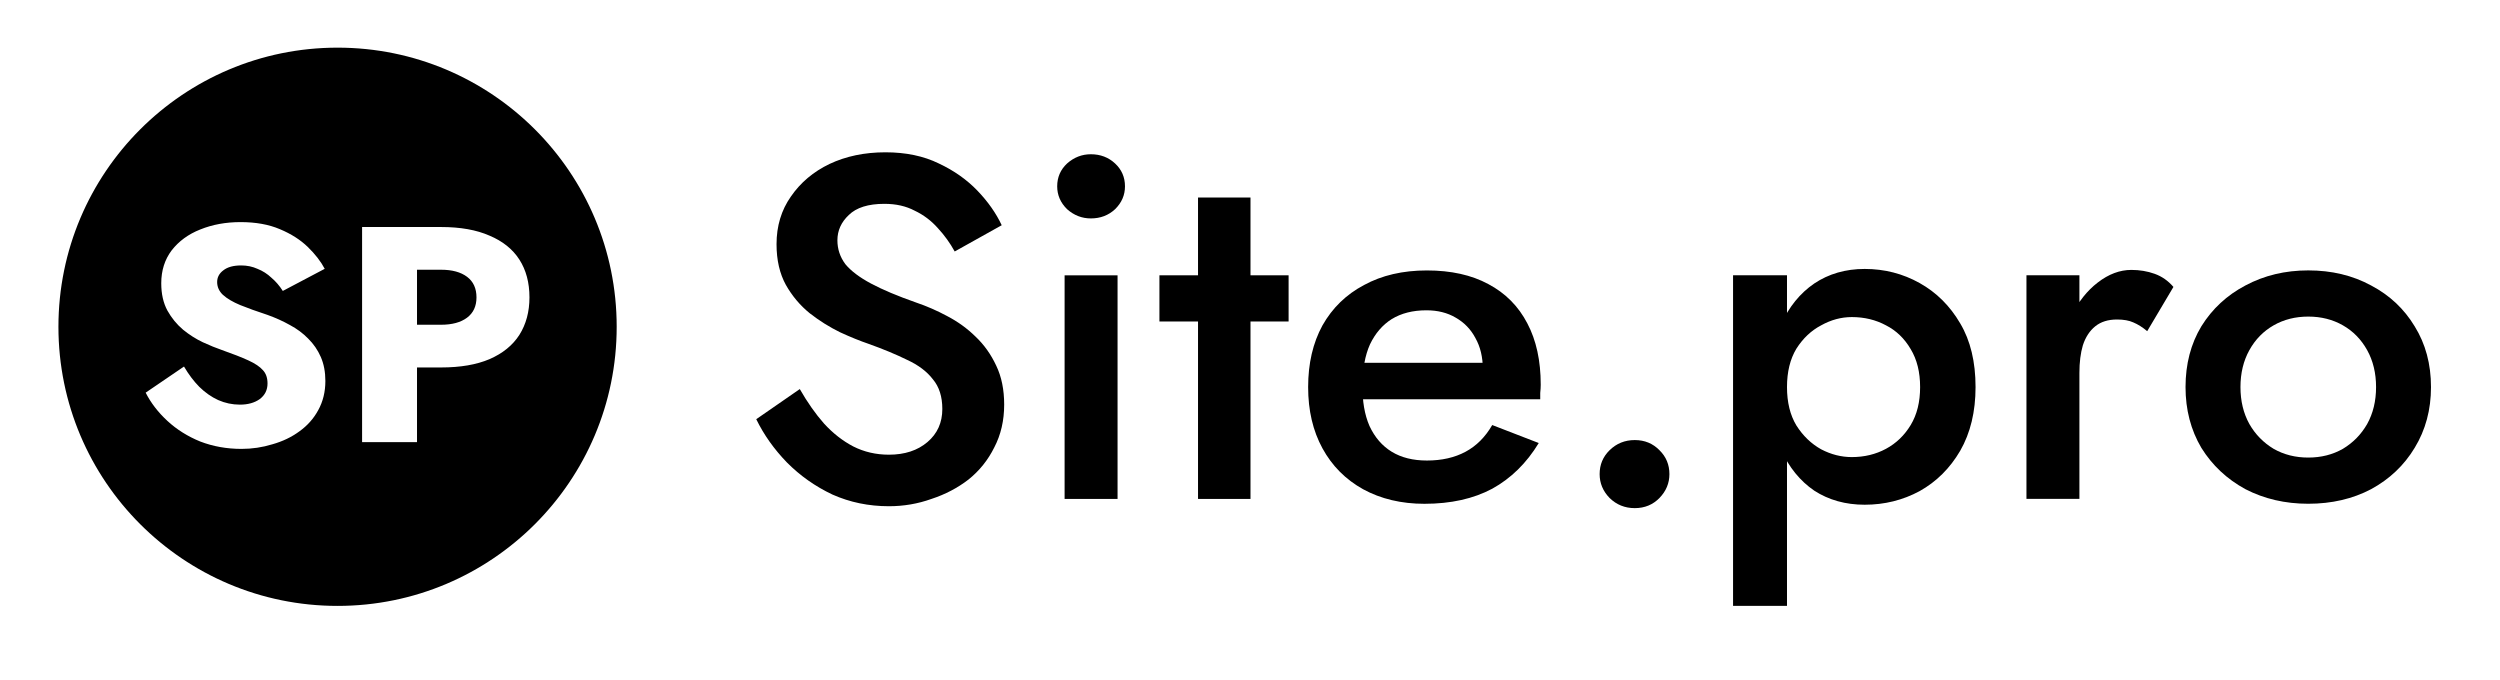 <svg xmlns="http://www.w3.org/2000/svg" fill="none" viewBox="197.668 207.322 2239.125 608.924" style="max-height: 500px" width="2239.125" height="608.924">
<path fill="black" d="M914.005 555.786L875 582.782C881.796 596.715 890.957 609.633 902.481 621.535C914.301 633.436 927.894 643.015 943.259 650.272C958.92 657.239 975.764 660.723 993.789 660.723C1007.09 660.723 1019.79 658.546 1031.91 654.191C1044.32 650.127 1055.4 644.322 1065.15 636.774C1074.9 628.937 1082.59 619.357 1088.2 608.036C1094.11 596.715 1097.06 583.943 1097.06 569.719C1097.06 556.366 1094.7 544.755 1089.97 534.885C1085.24 524.725 1079.04 516.017 1071.36 508.76C1063.97 501.503 1055.55 495.407 1046.09 490.472C1036.93 485.537 1027.62 481.473 1018.17 478.28C1001.62 472.475 988.174 466.814 977.832 461.299C967.49 455.783 959.807 449.978 954.784 443.882C950.056 437.496 947.692 430.384 947.692 422.546C947.692 413.838 951.09 406.29 957.886 399.904C964.683 393.227 975.32 389.889 989.8 389.889C1000.14 389.889 1009.15 391.921 1016.84 395.985C1024.82 399.759 1031.76 404.984 1037.67 411.66C1043.58 418.047 1048.6 425.013 1052.74 432.561L1094.85 409.048C1089.82 398.307 1082.59 388.002 1073.13 378.133C1063.67 368.263 1052.15 360.135 1038.56 353.749C1024.96 347.073 1009.01 343.734 990.686 343.734C972.07 343.734 955.375 347.218 940.6 354.185C926.121 361.151 914.596 370.876 906.027 383.358C897.458 395.55 893.173 409.774 893.173 426.029C893.173 440.253 895.98 452.445 901.595 462.605C907.209 472.475 914.301 480.893 922.87 487.86C931.439 494.536 940.452 500.197 949.908 504.841C959.364 509.195 967.933 512.679 975.616 515.291C988.618 519.936 1000.14 524.725 1010.19 529.66C1020.24 534.305 1027.92 540.11 1033.24 547.077C1038.85 553.754 1041.66 562.607 1041.66 573.638C1041.66 585.83 1037.23 595.699 1028.36 603.247C1019.5 610.794 1007.97 614.568 993.789 614.568C982.265 614.568 971.627 612.1 961.875 607.166C952.42 602.231 943.702 595.409 935.724 586.701C928.041 577.992 920.802 567.687 914.005 555.786Z"/>
<path fill="black" d="M1144.54 374.214C1144.54 382.052 1147.49 388.873 1153.4 394.679C1159.61 400.194 1166.7 402.952 1174.68 402.952C1183.25 402.952 1190.49 400.194 1196.4 394.679C1202.31 388.873 1205.26 382.052 1205.26 374.214C1205.26 366.086 1202.31 359.264 1196.4 353.749C1190.49 348.234 1183.25 345.476 1174.68 345.476C1166.7 345.476 1159.61 348.234 1153.4 353.749C1147.49 359.264 1144.54 366.086 1144.54 374.214ZM1151.18 453.897V654.191H1198.61V453.897H1151.18Z"/>
<path fill="black" d="M1236.11 453.897V495.262H1351.8V453.897H1236.11ZM1270.68 384.229V654.191H1317.67V384.229H1270.68Z"/>
<path fill="black" d="M1473.46 658.546C1497.1 658.546 1517.34 654.046 1534.18 645.047C1551.03 635.758 1564.92 622.115 1575.85 604.118L1534.18 588.007C1527.98 598.747 1520 606.73 1510.25 611.955C1500.5 617.18 1488.97 619.793 1475.68 619.793C1463.27 619.793 1452.78 617.18 1444.21 611.955C1435.64 606.73 1428.99 599.038 1424.26 588.878C1419.83 578.718 1417.76 566.526 1418.05 552.302C1418.05 537.788 1420.27 525.596 1424.7 515.727C1429.43 505.857 1435.93 498.31 1444.21 493.085C1452.78 487.86 1463.12 485.247 1475.23 485.247C1485.28 485.247 1494 487.424 1501.38 491.778C1509.07 496.133 1514.98 502.229 1519.11 510.066C1523.55 517.904 1525.76 527.193 1525.76 537.933C1525.76 539.965 1525.17 542.433 1523.99 545.335C1523.1 548.238 1522.22 550.561 1521.33 552.302L1535.96 532.273H1398.11V564.929H1577.18C1577.18 563.768 1577.18 561.882 1577.18 559.269C1577.47 556.656 1577.62 554.189 1577.62 551.867C1577.62 530.386 1573.63 512.098 1565.65 497.003C1557.68 481.618 1546 469.862 1530.64 461.734C1515.57 453.606 1497.25 449.542 1475.68 449.542C1454.1 449.542 1435.34 453.896 1419.38 462.605C1403.43 471.023 1391.02 483.07 1382.15 498.745C1373.58 514.42 1369.3 532.853 1369.3 554.044C1369.3 574.944 1373.58 593.232 1382.15 608.907C1390.72 624.582 1402.84 636.774 1418.5 645.483C1434.45 654.191 1452.78 658.546 1473.46 658.546Z"/>
<path fill="black" d="M500 750C638.071 750 750 638.071 750 500C750 361.929 638.071 250 500 250C361.929 250 250 361.929 250 500C250 638.071 361.929 750 500 750ZM328.125 559.006L362.471 535.611C366.546 542.584 371.106 548.639 376.151 553.777C381.39 558.914 387.017 562.859 393.033 565.612C399.242 568.364 405.743 569.74 412.534 569.74C419.714 569.74 425.632 568.089 430.289 564.786C434.946 561.3 437.275 556.621 437.275 550.749C437.275 545.795 435.917 541.85 433.2 538.914C430.483 535.794 426.117 532.859 420.102 530.106C414.087 527.354 406.131 524.235 396.234 520.748C391.383 519.097 385.756 516.803 379.353 513.867C373.143 510.931 367.225 507.17 361.597 502.583C355.97 497.812 351.313 492.124 347.626 485.518C343.939 478.729 342.096 470.563 342.096 461.022C342.096 449.645 345.201 439.828 351.41 431.571C357.814 423.314 366.352 417.076 377.024 412.855C387.891 408.451 399.921 406.25 413.116 406.25C426.699 406.25 438.439 408.36 448.335 412.58C458.426 416.8 466.77 422.122 473.367 428.544C479.965 434.966 485.01 441.48 488.503 448.086L450.955 467.903C448.044 463.315 444.649 459.37 440.768 456.067C437.081 452.581 432.909 449.92 428.252 448.086C423.789 446.067 418.938 445.058 413.698 445.058C406.713 445.058 401.377 446.526 397.69 449.462C394.003 452.214 392.159 455.7 392.159 459.921C392.159 464.325 393.906 468.178 397.399 471.481C401.086 474.784 406.228 477.811 412.825 480.564C419.617 483.316 427.767 486.252 437.275 489.371C444.455 491.94 451.149 494.968 457.358 498.454C463.568 501.757 469.001 505.794 473.658 510.564C478.509 515.335 482.293 520.84 485.01 527.079C487.726 533.317 489.085 540.474 489.085 548.547C489.085 558.272 486.95 566.988 482.681 574.695C478.606 582.218 472.979 588.548 465.799 593.686C458.814 598.824 450.761 602.677 441.641 605.246C432.715 607.998 423.498 609.375 413.99 609.375C400.794 609.375 388.473 607.173 377.024 602.769C365.769 598.182 355.97 592.035 347.626 584.328C339.282 576.621 332.782 568.181 328.125 559.006ZM521.975 603.319V410.653H552.828H571.166H592.705C609.975 410.653 624.431 413.222 636.074 418.36C647.91 423.314 656.836 430.47 662.852 439.828C668.867 449.187 671.875 460.471 671.875 473.683C671.875 486.527 668.867 497.72 662.852 507.262C656.836 516.62 647.91 523.868 636.074 529.005C624.431 533.96 609.975 536.437 592.705 536.437H571.166V603.319H521.975ZM571.166 498.179H592.705C602.601 498.179 610.363 496.069 615.99 491.848C621.617 487.628 624.431 481.573 624.431 473.683C624.431 465.609 621.617 459.462 615.99 455.242C610.363 451.021 602.601 448.911 592.705 448.911H571.166V498.179Z" clip-rule="evenodd" fill-rule="evenodd"/>
<path fill="black" d="M1630.38 631.948C1630.38 640.076 1633.34 647.188 1639.25 653.284C1645.45 659.38 1652.99 662.428 1661.85 662.428C1670.72 662.428 1678.11 659.38 1684.02 653.284C1689.92 647.188 1692.88 640.076 1692.88 631.948C1692.88 623.53 1689.92 616.418 1684.02 610.612C1678.11 604.516 1670.72 601.468 1661.85 601.468C1652.99 601.468 1645.45 604.516 1639.25 610.612C1633.34 616.418 1630.38 623.53 1630.38 631.948Z"/>
<path fill="black" d="M1798.19 749.948V453.86H1749.88V749.948H1798.19ZM1967.07 554.007C1967.07 531.365 1962.49 512.352 1953.33 496.967C1944.17 481.291 1932.05 469.245 1916.98 460.826C1901.91 452.408 1885.51 448.199 1867.78 448.199C1850.64 448.199 1835.57 452.553 1822.57 461.262C1809.86 469.97 1799.96 482.162 1792.87 497.837C1785.78 513.513 1782.23 532.236 1782.23 554.007C1782.23 575.488 1785.78 594.211 1792.87 610.177C1799.96 625.852 1809.86 638.044 1822.57 646.752C1835.57 655.17 1850.64 659.38 1867.78 659.38C1885.51 659.38 1901.91 655.316 1916.98 647.188C1932.05 638.769 1944.17 626.723 1953.33 611.048C1962.49 595.082 1967.07 576.069 1967.07 554.007ZM1917.42 554.007C1917.42 567.36 1914.62 578.681 1909 587.97C1903.39 597.259 1896 604.371 1886.84 609.306C1877.68 614.241 1867.48 616.708 1856.26 616.708C1846.8 616.708 1837.64 614.386 1828.78 609.741C1819.91 604.806 1812.52 597.695 1806.61 588.406C1801 579.117 1798.19 567.65 1798.19 554.007C1798.19 540.364 1801 528.898 1806.61 519.609C1812.52 510.32 1819.91 503.353 1828.78 498.708C1837.64 493.774 1846.8 491.306 1856.26 491.306C1867.48 491.306 1877.68 493.774 1886.84 498.708C1896 503.353 1903.39 510.465 1909 520.044C1914.62 529.333 1917.42 540.654 1917.42 554.007Z"/>
<path fill="black" d="M2060.09 453.86H2012.66V654.154H2060.09V453.86ZM2120.81 503.933L2144.3 464.31C2139.58 458.795 2133.96 454.876 2127.46 452.553C2120.96 450.231 2114.02 449.07 2106.63 449.07C2096.29 449.07 2086.24 452.844 2076.49 460.391C2067.03 467.648 2059.2 477.518 2053 490C2047.09 502.192 2044.13 516.27 2044.13 532.236L2060.09 541.38C2060.09 531.8 2061.12 523.527 2063.19 516.561C2065.56 509.304 2069.25 503.643 2074.27 499.579C2079.3 495.515 2085.8 493.483 2093.77 493.483C2099.68 493.483 2104.56 494.354 2108.4 496.096C2112.54 497.837 2116.68 500.45 2120.81 503.933Z"/>
<path fill="black" d="M2155.14 554.007C2155.14 574.327 2159.87 592.469 2169.32 608.435C2179.07 624.11 2192.22 636.447 2208.77 645.446C2225.62 654.154 2244.38 658.509 2265.06 658.509C2286.04 658.509 2304.81 654.154 2321.36 645.446C2337.9 636.447 2350.9 624.11 2360.36 608.435C2370.11 592.469 2374.99 574.327 2374.99 554.007C2374.99 533.397 2370.11 515.254 2360.36 499.579C2350.9 483.904 2337.9 471.712 2321.36 463.004C2304.81 454.005 2286.04 449.505 2265.06 449.505C2244.38 449.505 2225.62 454.005 2208.77 463.004C2192.22 471.712 2179.07 483.904 2169.32 499.579C2159.87 515.254 2155.14 533.397 2155.14 554.007ZM2204.34 554.007C2204.34 541.525 2207 530.494 2212.32 520.915C2217.64 511.336 2224.88 503.933 2234.04 498.708C2243.2 493.483 2253.54 490.871 2265.06 490.871C2276.59 490.871 2286.93 493.483 2296.09 498.708C2305.25 503.933 2312.49 511.336 2317.81 520.915C2323.13 530.494 2325.79 541.525 2325.79 554.007C2325.79 566.489 2323.13 577.52 2317.81 587.099C2312.49 596.388 2305.25 603.79 2296.09 609.306C2286.93 614.531 2276.59 617.143 2265.06 617.143C2253.54 617.143 2243.2 614.531 2234.04 609.306C2224.88 603.79 2217.64 596.388 2212.32 587.099C2207 577.52 2204.34 566.489 2204.34 554.007Z"/>
</svg>
